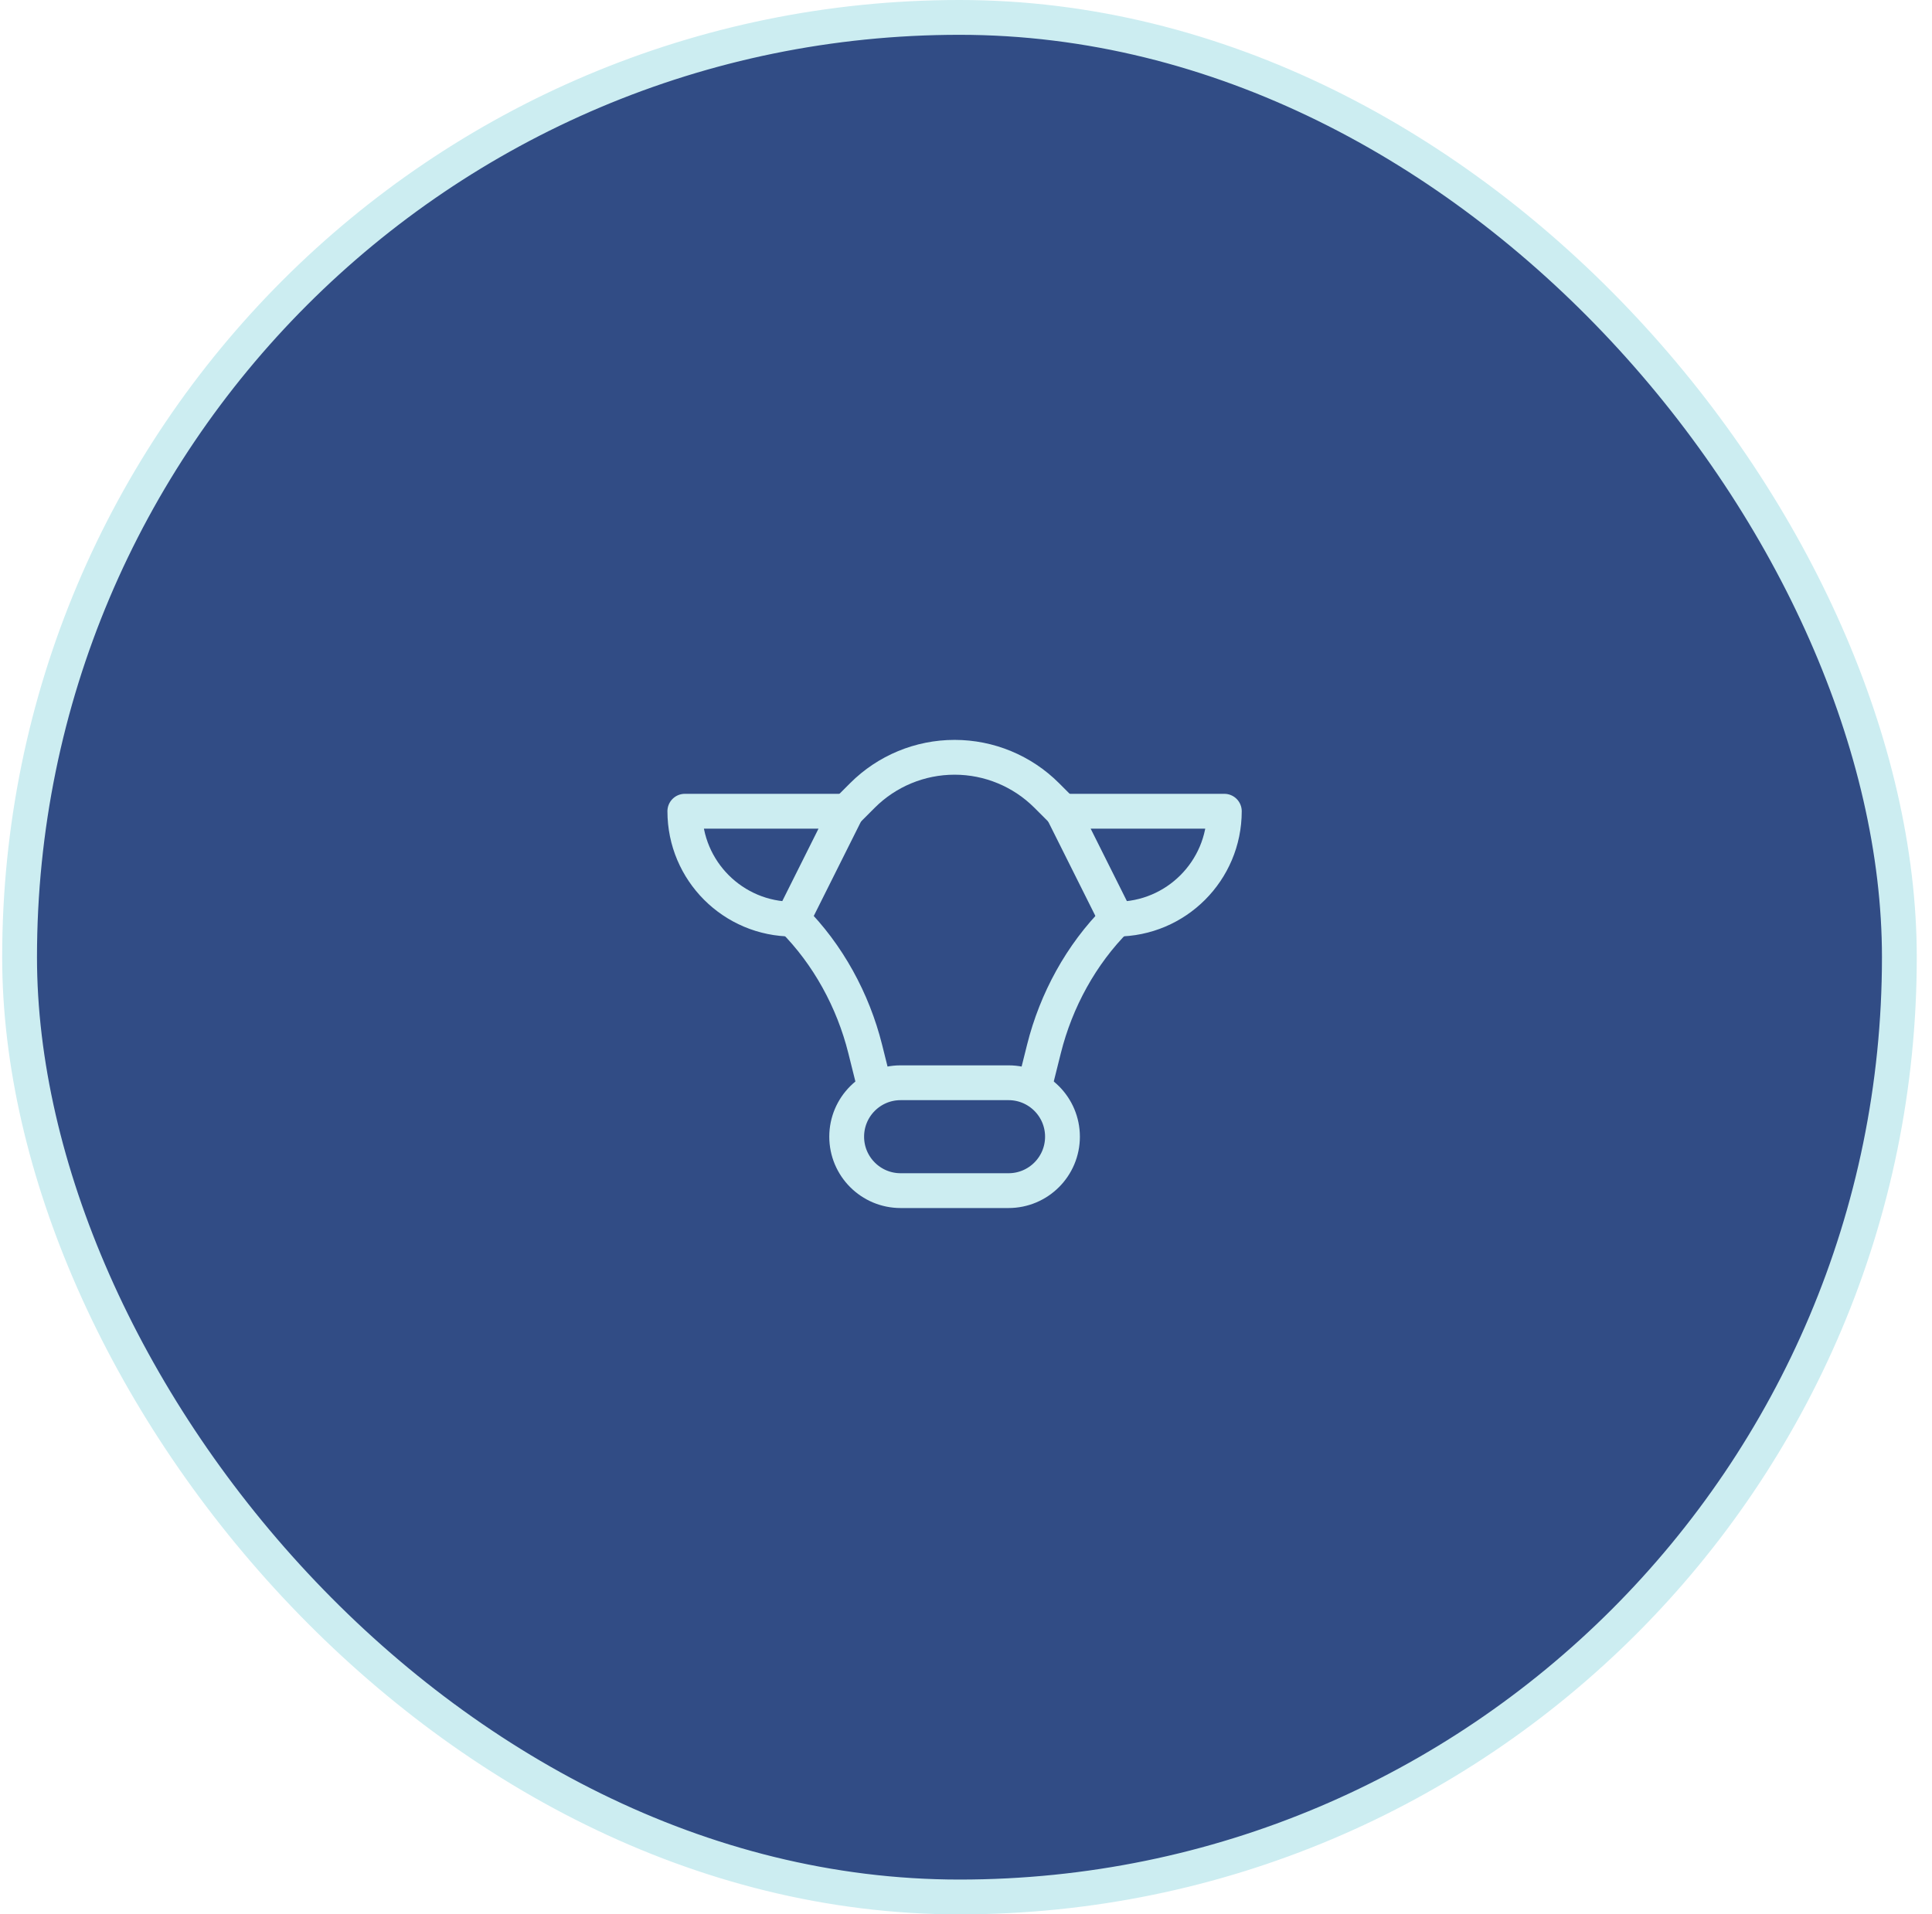 <svg width="111" height="110" viewBox="0 0 111 110" fill="none" xmlns="http://www.w3.org/2000/svg">
<rect x="1.125" y="1" width="108" height="108" rx="54" fill="#314C85"/>
<rect x="1.125" y="1" width="108" height="108" rx="54" stroke="#CCEDF1" stroke-width="2"/>
<g clip-path="url(#clip0_109_226)">
<mask id="mask0_109_226" style="mask-type:luminance" maskUnits="userSpaceOnUse" x="35" y="35" width="41" height="40">
<path d="M35.125 35H75.125V75H35.125V35Z" fill="white"/>
</mask>
<g mask="url(#mask0_109_226)">
<path d="M57.943 68.414H51.744C50.032 68.414 48.645 67.026 48.645 65.314C48.645 63.602 50.032 62.215 51.744 62.215H57.943C59.655 62.215 61.043 63.602 61.043 65.314C61.043 67.026 59.655 68.414 57.943 68.414Z" stroke="#CCEDF1" stroke-width="2" stroke-miterlimit="10" stroke-linecap="round" stroke-linejoin="round"/>
<path d="M61.043 46.613H70.342C70.342 50.037 67.566 52.813 64.143 52.813L61.043 46.613Z" stroke="#CCEDF1" stroke-width="2" stroke-miterlimit="10" stroke-linecap="round" stroke-linejoin="round"/>
<path d="M48.645 46.613H39.346C39.346 50.037 42.121 52.813 45.545 52.813L48.645 46.613Z" stroke="#CCEDF1" stroke-width="2" stroke-miterlimit="10" stroke-linecap="round" stroke-linejoin="round"/>
<path d="M45.545 52.813C47.573 54.841 49.012 57.486 49.708 60.268L50.194 62.215" stroke="#CCEDF1" stroke-width="2" stroke-miterlimit="10" stroke-linecap="round" stroke-linejoin="round"/>
<path d="M59.493 62.215L59.98 60.268C60.675 57.486 62.114 54.841 64.143 52.813" stroke="#CCEDF1" stroke-width="2" stroke-miterlimit="10" stroke-linecap="round" stroke-linejoin="round"/>
<path d="M48.645 46.613L49.552 45.705C50.956 44.302 52.859 43.514 54.844 43.514C56.828 43.514 58.732 44.302 60.135 45.705L61.043 46.613" stroke="#CCEDF1" stroke-width="2" stroke-miterlimit="10" stroke-linecap="round" stroke-linejoin="round"/>
</g>
</g>
<defs>
<clipPath id="clip0_109_226">
<rect width="40" height="40" fill="white" transform="translate(35.125 35)"/>
</clipPath>
</defs>
</svg>
